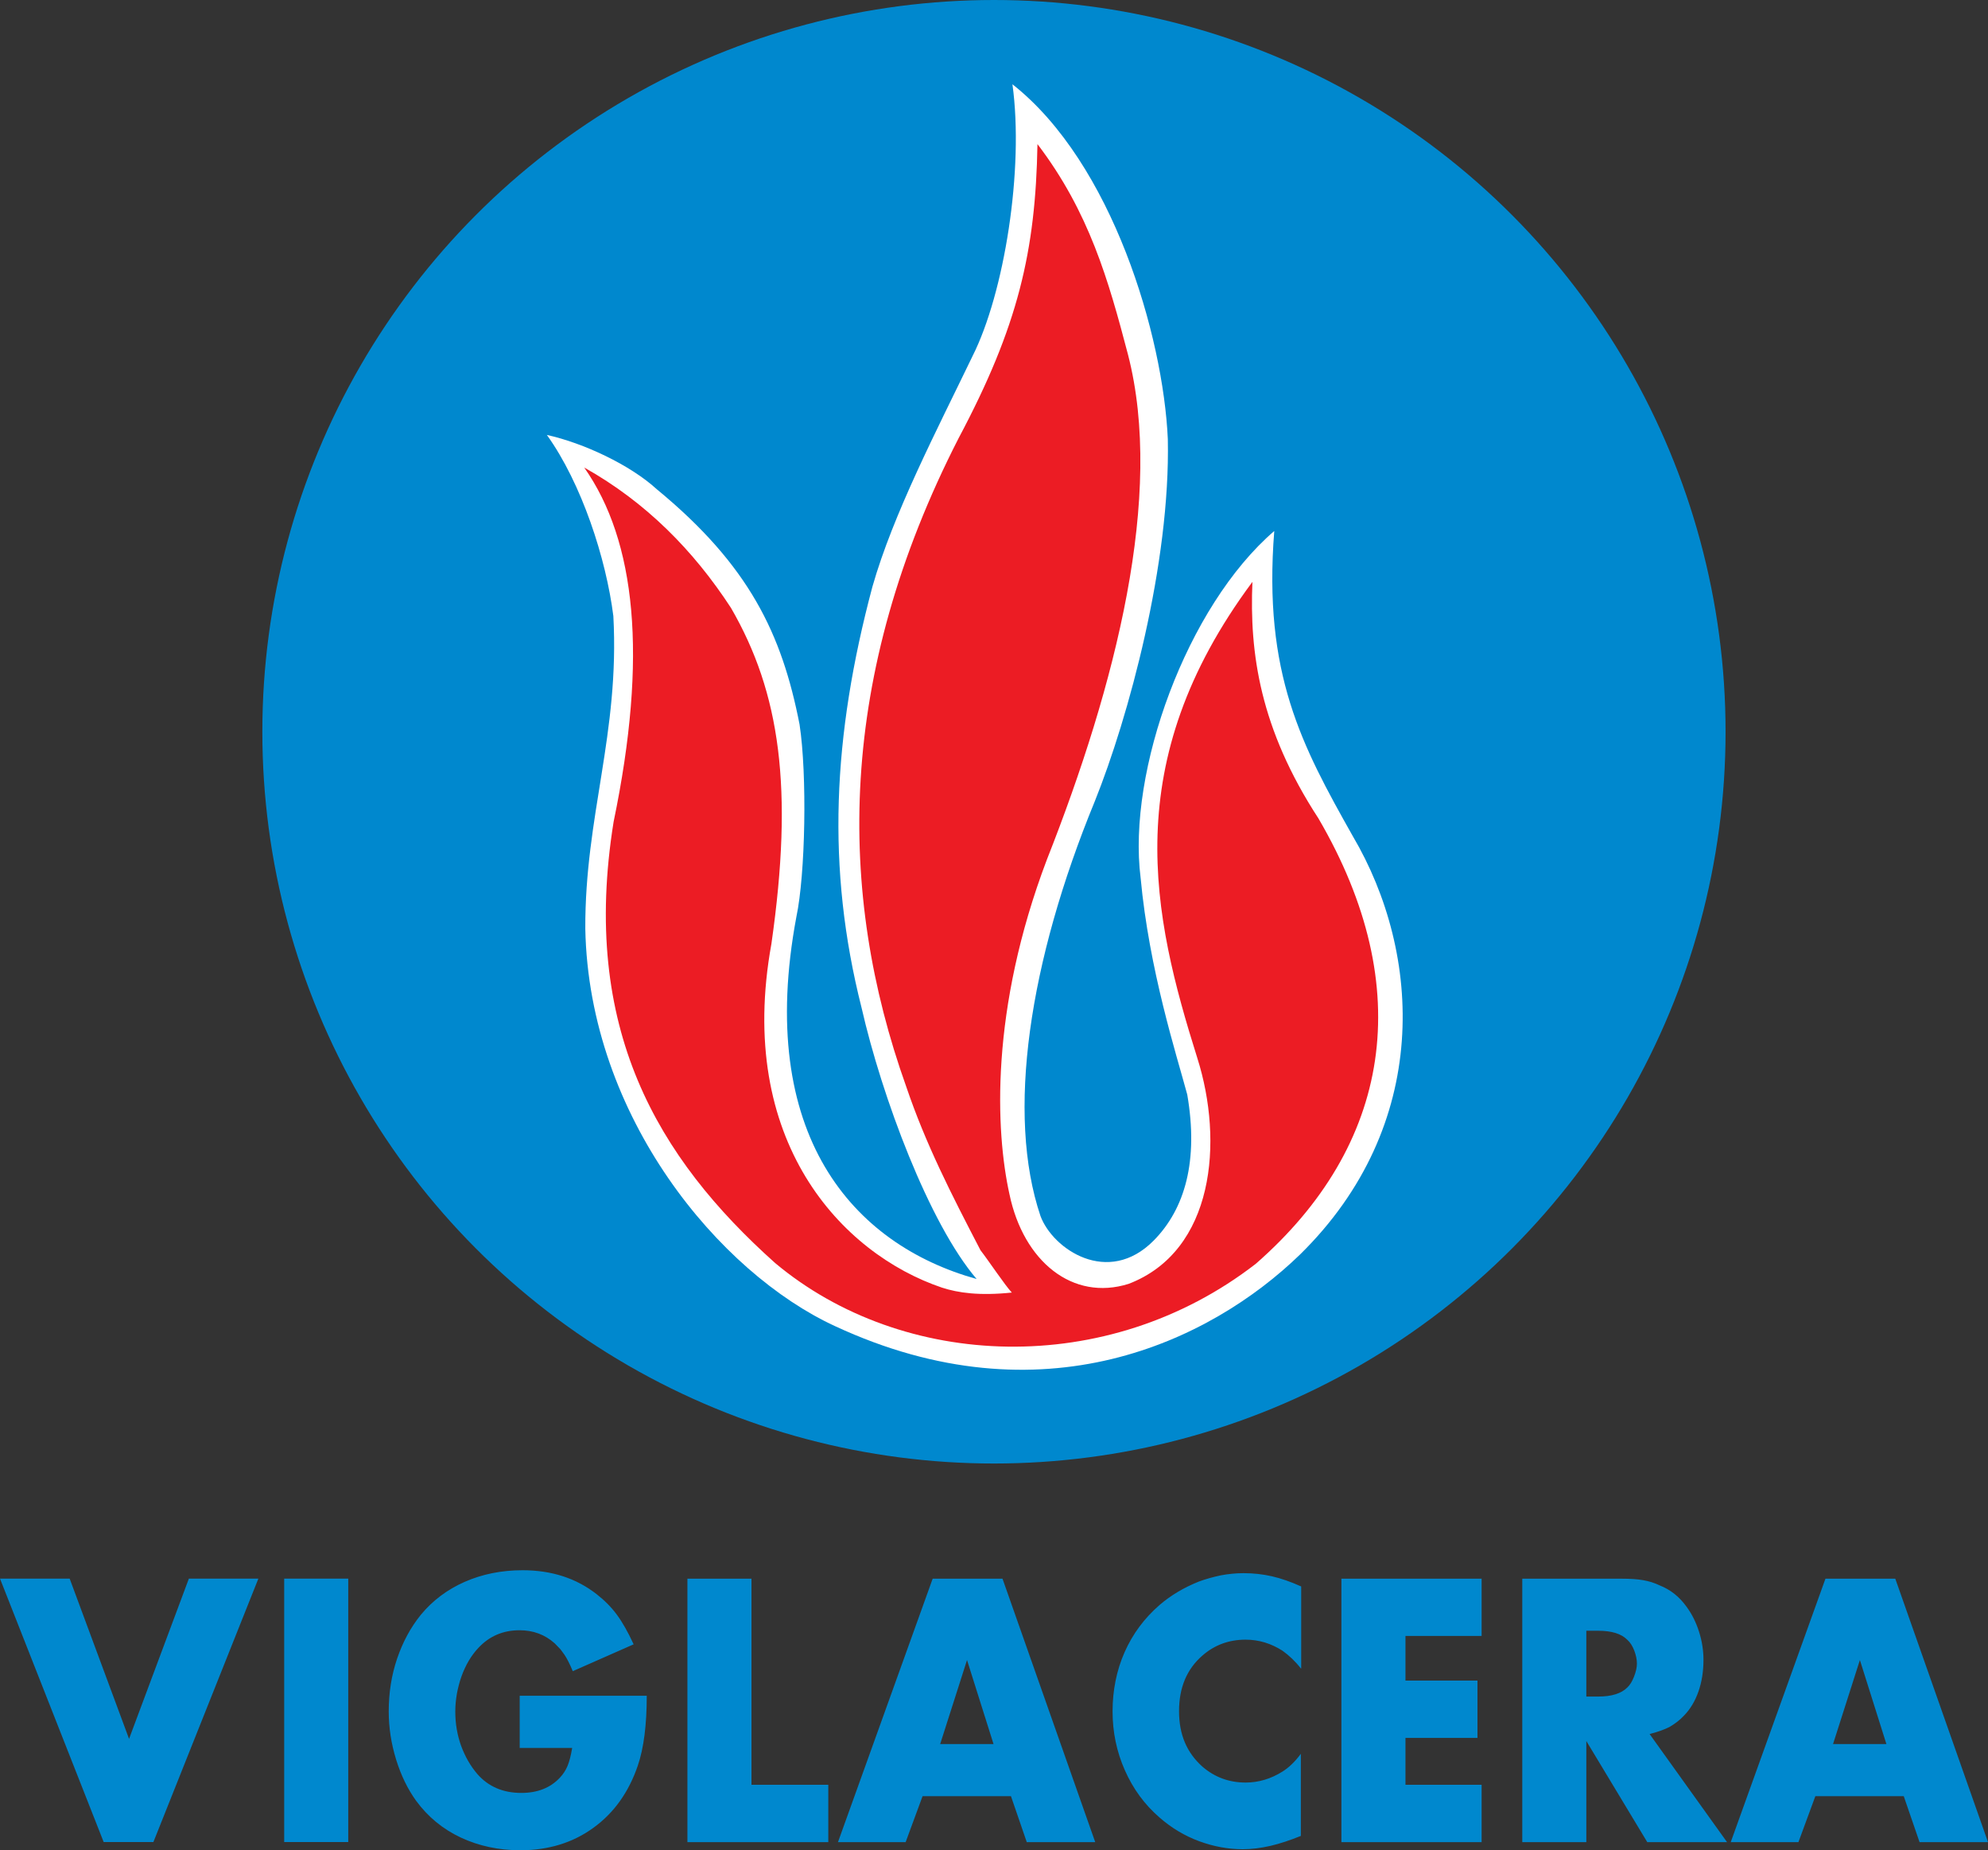 <?xml version="1.0" encoding="UTF-8"?>
<svg id="Layer_2" data-name="Layer 2" xmlns="http://www.w3.org/2000/svg" viewBox="0 0 230.29 214.29">
  <rect x="0" y="0" width="230.29" height="214.29" fill="#333333" stroke="none"/>
  <defs>
    <style>
      .cls-1, .cls-2, .cls-3 {
        fill-rule: evenodd;
      }

      .cls-1, .cls-2, .cls-3, .cls-4 {
        stroke-width: 0px;
      }

      .cls-1, .cls-4 {
        fill: #0088ce;
      }

      .cls-2 {
        fill: #fff;
      }

      .cls-3 {
        fill: #ec1c24;
      }
    </style>
  </defs>
  <g id="Layer_1-2" data-name="Layer 1">
    <g>
      <circle class="cls-4" cx="115.14" cy="84.75" r="84.75"/>
      <path class="cls-2" d="M63.34,50.37c4.25.94,9.65,3.46,12.75,6.3,10.7,8.81,14.48,16.74,16.53,27.23.89,5.82.68,17.37-.37,22.3-4.72,25.24,6.56,37.94,20.88,41.93-5.51-6.45-10.97-21.09-13.33-31.43-4.09-16.16-3.36-31.43,1.26-48.75,2.41-8.45,7.45-18.1,11.6-26.71,3.67-7.29,5.98-21.62,4.62-31.48,11.6,9.13,17.47,29.17,18,41.09.31,14.43-4.57,32.27-8.45,41.93-7.66,18.63-10.28,36.26-6.3,48.06,1.42,3.83,7.82,8.19,13.12,2.83,3.62-3.67,5.2-9.24,3.88-16.9-1.26-4.67-4.41-14.43-5.4-25.08-1.57-12.38,5.35-31.48,15.48-40.19-1.31,16.53,3.2,24.87,9.08,35.31,8.08,13.69,9.13,33.53-6.09,48.48-10.39,10.07-29.86,19.47-53.89,8.29-13.33-6.14-28.49-24.19-28.91-46.02-.05-13.07,3.99-22.56,3.25-36.21-.84-6.66-3.67-15.37-7.71-20.99Z"/>
      <path class="cls-3" d="M67.67,54.14c5.99,8.52,7.39,21.85,3.41,41.04-3.85,23.91,5.07,38.9,18.71,51.1,14.77,12.37,38.46,13.42,55.68.09,15.65-13.68,18.75-31.91,7.26-51.58-6.78-10.4-8-19.14-7.65-27.4-15.6,20.98-11.58,38.64-6.38,55.16,3.06,9.66,1.97,22.33-7.95,26.14-6.51,2.05-12.19-2.62-13.81-10.36-1.62-7.3-2.27-21.37,4.33-38.77,8-20.28,13.59-42.22,9.4-58.48-2.27-8.65-4.5-16.52-10.49-24.39-.22,12.41-2.23,21.07-9.13,34.05-14.12,27.58-14.12,52.58-6.08,75.09,2.27,6.69,5.2,12.41,8.61,18.97.92,1.18,2.84,4.07,3.63,4.9-3.76.39-6.21.04-8.09-.57-11.63-3.93-23.91-17-19.76-39.82,2.58-18.01,1.01-29.07-4.68-38.9-4.33-6.64-9.83-12.24-17-16.26Z"/>
      <path class="cls-1" d="M8.07,182.83l6.88,18.56,6.93-18.56h8.05l-12.16,30.51h-5.76L0,182.83h8.07ZM40.34,182.83v30.51h-7.42v-30.51h7.42ZM60.21,196.4h14.71c0,3.35-.34,6.05-1.04,8.1-1.05,3.07-2.76,5.47-5.14,7.19-2.38,1.73-5.2,2.6-8.46,2.6-2.51,0-4.81-.49-6.9-1.47-2.09-.98-3.81-2.4-5.17-4.25-.97-1.34-1.75-2.93-2.32-4.77-.57-1.85-.86-3.7-.86-5.58,0-2.17.32-4.2.97-6.12.65-1.91,1.56-3.61,2.75-5.08,1.37-1.66,3.07-2.93,5.09-3.82,2.03-.89,4.26-1.34,6.7-1.34,3.35,0,6.2.92,8.57,2.77.92.72,1.7,1.5,2.34,2.37.64.86,1.29,2.01,1.95,3.44l-7.05,3.11c-.34-.82-.66-1.45-.96-1.9l-.48-.65-.65-.67c-1.14-1.02-2.5-1.52-4.07-1.52-1.93,0-3.52.69-4.79,2.06-.81.86-1.46,1.95-1.94,3.28-.23.64-.4,1.31-.53,1.99-.12.69-.19,1.38-.19,2.08,0,1.41.23,2.74.68,3.99.46,1.24,1.08,2.33,1.89,3.27,1.27,1.44,2.96,2.17,5.08,2.17,1.88,0,3.37-.59,4.47-1.77.38-.4.67-.85.88-1.35.21-.5.39-1.2.54-2.09h-6.08v-6.04ZM87.05,182.83v23.88h8.9v6.64h-16.32v-30.51h7.42ZM117.11,208.03h-10.24l-1.96,5.32h-7.84l10.97-30.51h8.09l10.74,30.51h-7.93l-1.83-5.32ZM115.09,201.99l-3.07-9.73-3.11,9.73h6.19ZM150.69,193.23c-.64-.82-1.36-1.5-2.13-2.05-1.33-.85-2.75-1.28-4.27-1.28-1.93,0-3.61.62-5.01,1.85-1.8,1.56-2.7,3.71-2.7,6.43s.9,4.81,2.7,6.42c1.43,1.24,3.11,1.85,5.01,1.85,1.51,0,2.93-.43,4.27-1.27.75-.47,1.46-1.15,2.13-2.06v9.51c-1.23.5-2.4.89-3.51,1.15-1.12.26-2.19.39-3.22.39-1.7,0-3.38-.31-5.06-.93-1.67-.62-3.2-1.53-4.59-2.75-1.71-1.48-3.05-3.3-4-5.45-.96-2.16-1.43-4.44-1.43-6.84s.46-4.74,1.39-6.84c.93-2.11,2.28-3.93,4.05-5.47,1.29-1.11,2.81-2.02,4.56-2.72.76-.28,1.61-.52,2.55-.72.39-.08.81-.13,1.26-.18.44-.05.9-.07,1.36-.07,1.13,0,2.22.12,3.28.36,1.05.24,2.18.63,3.4,1.18v9.5ZM171.63,189.47h-8.82v5.17h8.34v6.64h-8.34v5.43h8.82v6.64h-16.24v-30.51h16.24v6.64ZM191.09,200.83l8.97,12.52h-9.24l-7.06-11.71v11.71h-7.42v-30.51h11.54c.96,0,1.78.05,2.45.17.66.11,1.32.31,1.96.62,1.23.49,2.25,1.3,3.08,2.46.61.82,1.09,1.78,1.44,2.87.35,1.1.52,2.19.52,3.28,0,1.32-.19,2.55-.58,3.66-.39,1.12-.95,2.05-1.67,2.79-.46.5-1.02.93-1.68,1.32-.54.28-1.31.56-2.3.82ZM183.76,196.49h1.38c1.55,0,2.67-.35,3.37-1.05.29-.27.55-.68.77-1.24.22-.56.34-1.07.34-1.53s-.1-.95-.3-1.49c-.21-.54-.47-.96-.81-1.26-.68-.7-1.81-1.05-3.37-1.05h-1.38v7.62ZM220.53,208.03h-10.24l-1.96,5.32h-7.84l10.97-30.51h8.09l10.74,30.51h-7.93l-1.83-5.32ZM218.52,201.99l-3.07-9.73-3.11,9.73h6.19Z"/>
    </g>
  </g>
</svg>